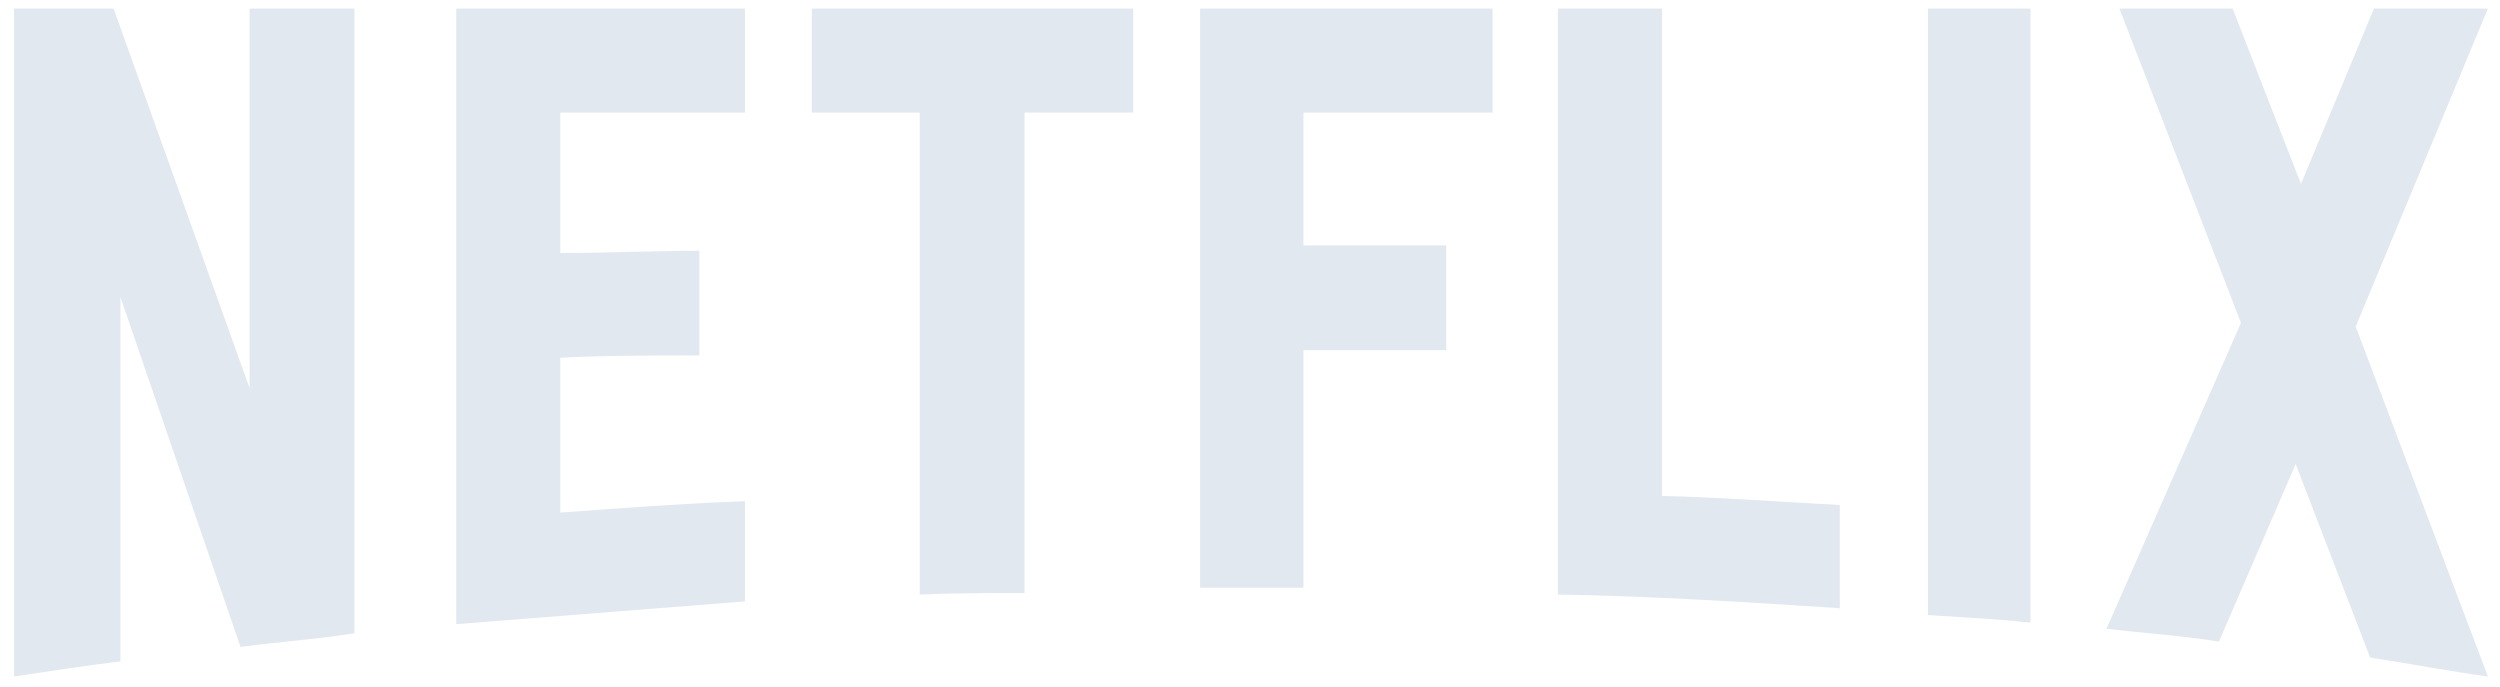 <svg width="131" height="36" viewBox="0 0 131 36" fill="none" xmlns="http://www.w3.org/2000/svg">
<path d="M123.439 17.115L130.366 35.45C128.336 35.172 126.265 34.774 124.195 34.456L120.293 24.314L116.272 33.621C114.322 33.303 112.371 33.183 110.38 32.945L117.427 16.916L111.057 0.45H116.989L120.572 9.638L124.394 0.45H130.366L123.439 17.115ZM106.399 0.45H101.024V32.229C102.776 32.348 104.607 32.428 106.399 32.627V0.45ZM96.406 31.871C91.509 31.553 86.612 31.235 81.635 31.155V0.45H87.09V25.985C90.235 26.064 93.38 26.303 96.406 26.462V31.871ZM75.783 12.899V18.348H68.298V30.797H62.884V0.45H78.212V5.899H68.298V12.86H75.783V12.899ZM53.687 5.899V31.075C51.856 31.075 49.984 31.075 48.193 31.155V5.899H42.539V0.45H59.38V5.899H53.687ZM36.647 18.627C34.258 18.627 31.392 18.627 29.361 18.746V26.86C32.586 26.621 35.771 26.382 39.036 26.263V31.513L23.907 32.706V0.45H39.036V5.899H29.361V13.257C31.472 13.257 34.736 13.138 36.647 13.138V18.627ZM6.31 15.564V34.655C4.359 34.894 2.608 35.172 0.736 35.45V0.45H5.952L13.078 20.337V0.45H18.572V33.183C16.622 33.502 14.671 33.621 12.601 33.899L6.31 15.564Z" fill="#E2E8F0"/>
</svg>
